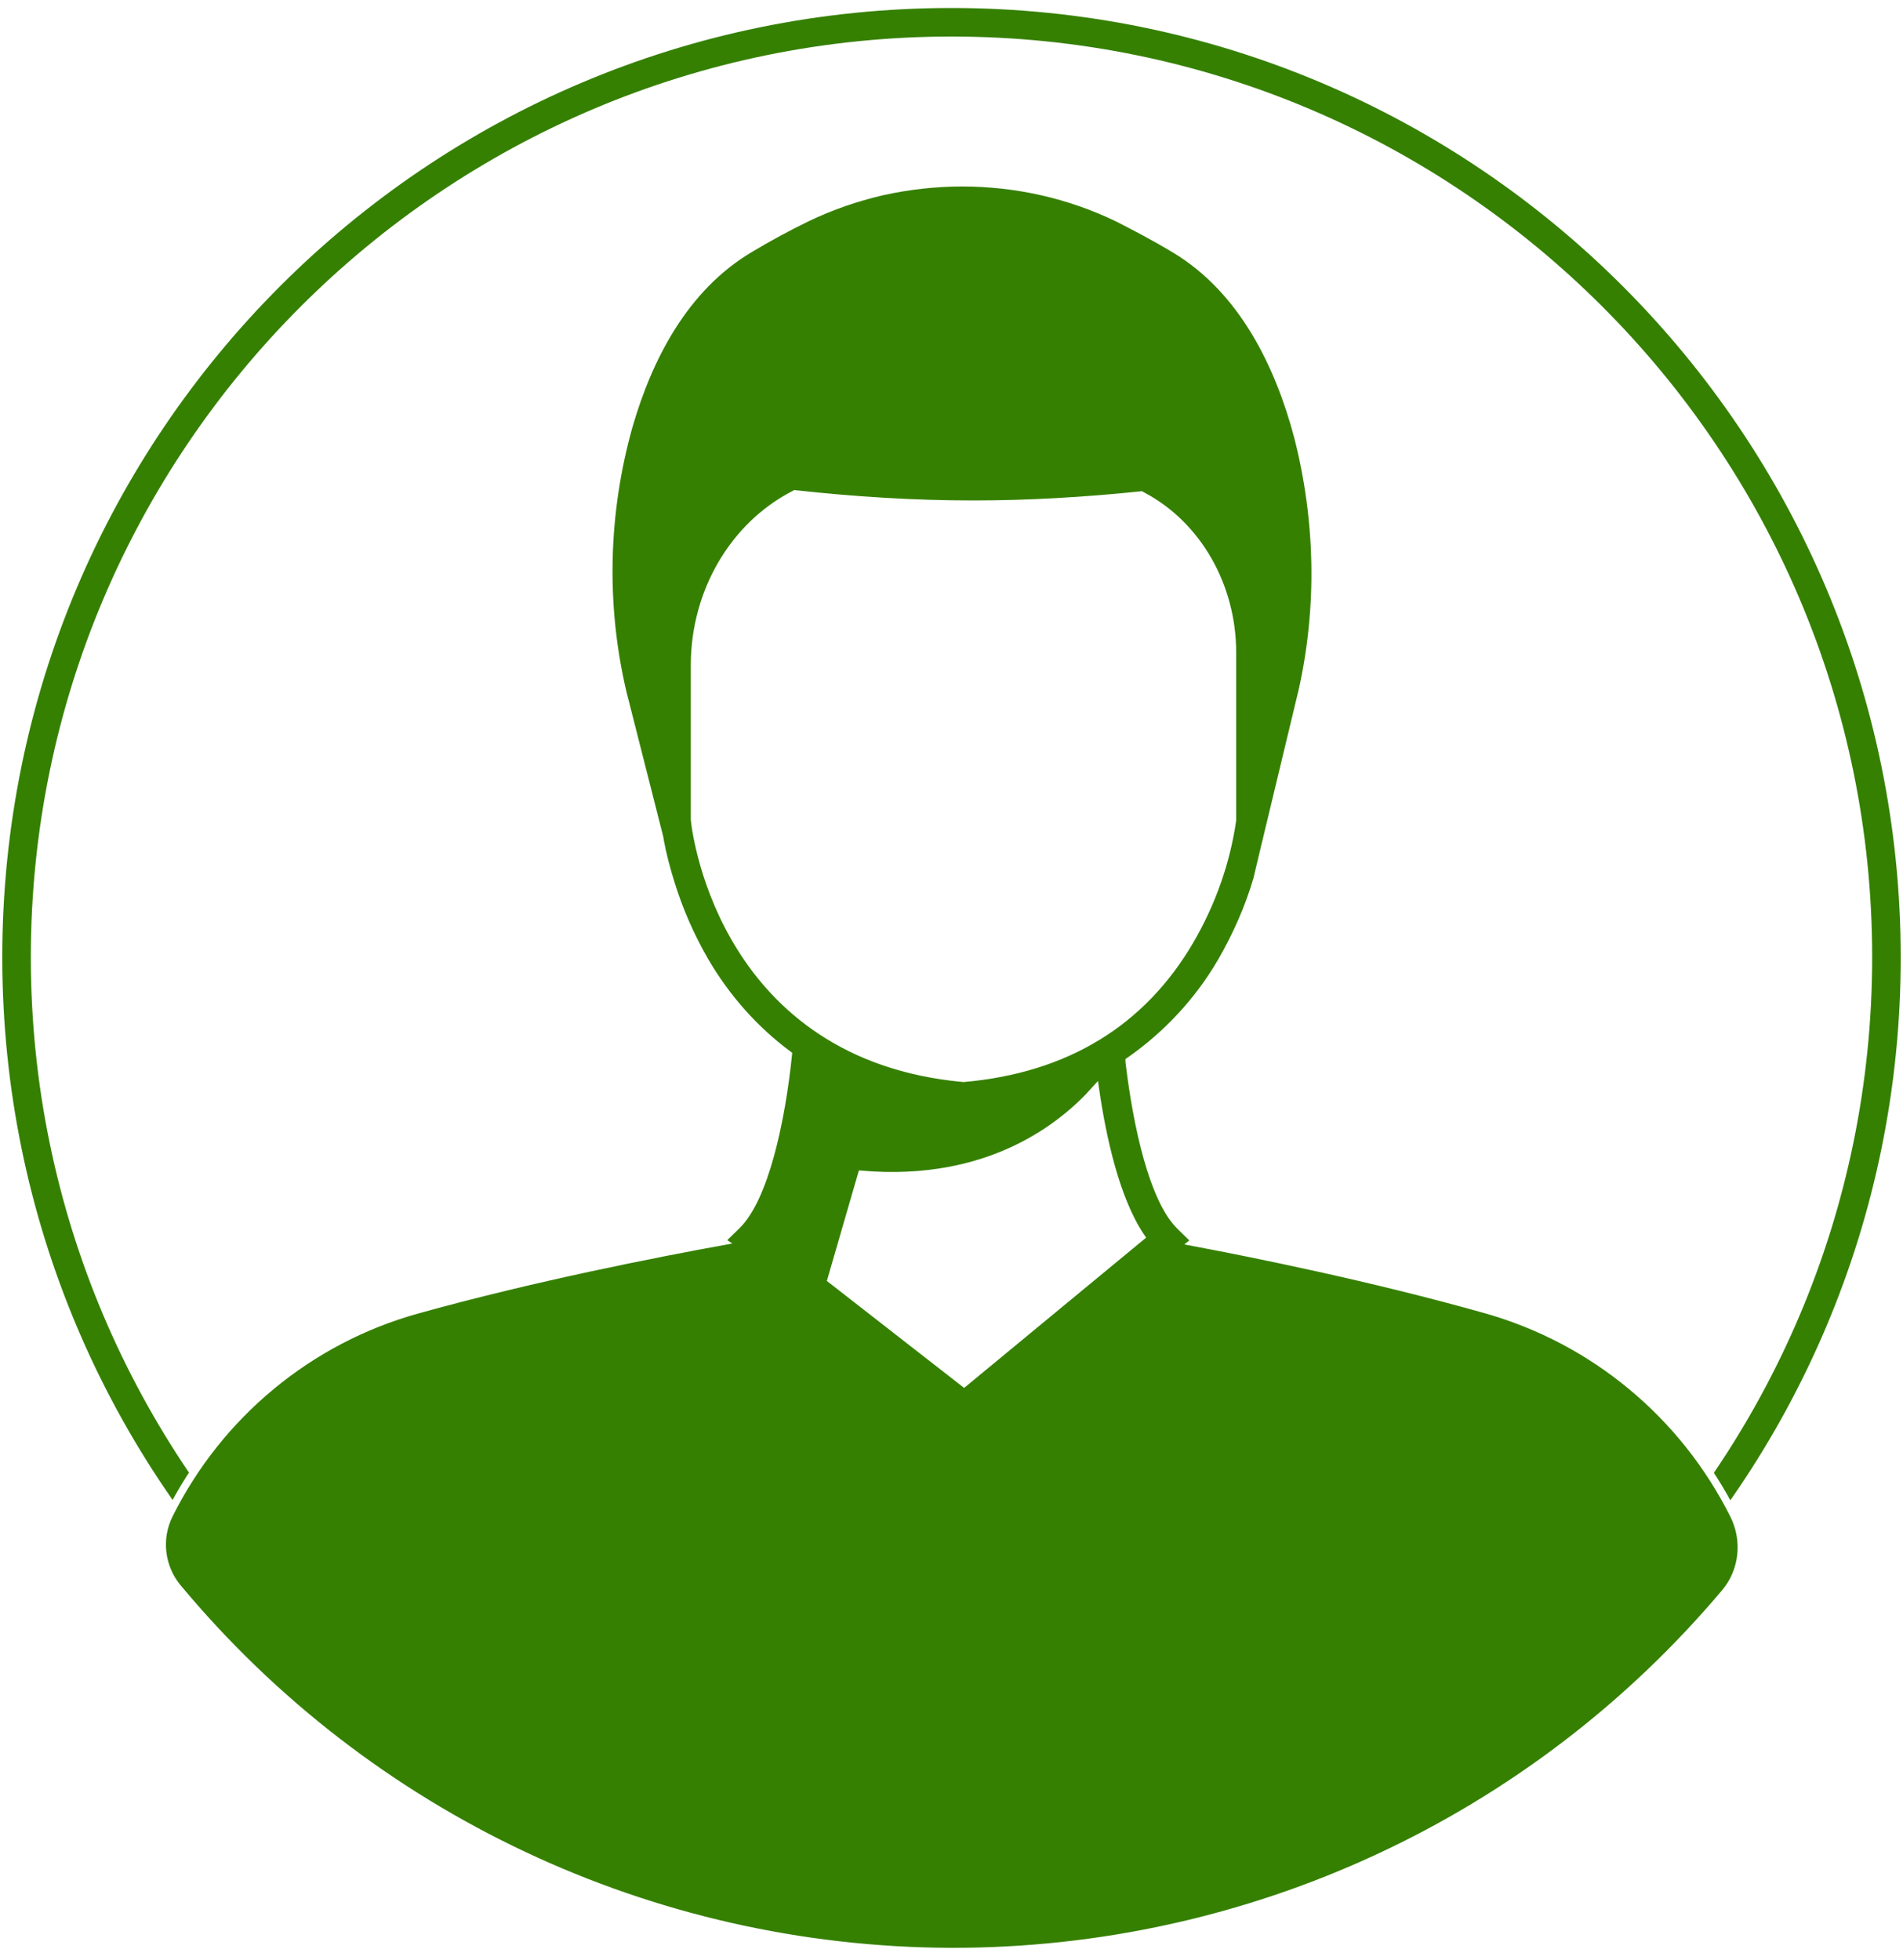 <?xml version="1.0" encoding="utf-8"?>
<!-- Generator: Adobe Illustrator 27.2.0, SVG Export Plug-In . SVG Version: 6.00 Build 0)  -->
<svg version="1.1" id="Layer_1" xmlns="http://www.w3.org/2000/svg" xmlns:xlink="http://www.w3.org/1999/xlink" x="0px" y="0px"
	 viewBox="0 0 50 51.5" style="enable-background:new 0 0 50 51.5;" xml:space="preserve">
<style type="text/css">
	.st0{fill:url(#SVGID_1_);}
	.st1{fill:#212121;}
	.st2{fill:#CAE3ED;}
	.st3{opacity:0.4;fill:#456D7B;}
	.st4{fill:url(#SVGID_00000049934569044274015440000009902898038179882681_);}
	.st5{fill:#628080;}
	.st6{fill:#C0C1C2;}
	.st7{fill:#3A3A3A;}
	.st8{fill:#728A44;}
	.st9{fill:#FFFFFF;}
	.st10{fill:#76BC21;}
	.st11{fill:#8C837B;}
	.st12{fill:#628085;}
	.st13{fill:none;stroke:#3A3A3A;stroke-width:0.15;stroke-miterlimit:10;}
	.st14{opacity:0.3;}
	.st15{fill:#358000;}
	.st16{fill-rule:evenodd;clip-rule:evenodd;fill:#FFFFFF;}
	.st17{opacity:0.3;fill:#3A3A3A;}
	.st18{opacity:0.5;}
	.st19{fill:url(#SVGID_00000114071419233397322650000014965028632019228324_);}
	.st20{fill:#A5BEC8;}
	.st21{opacity:0.3;fill:#A5BEC8;}
	.st22{fill:#728C44;}
	.st23{fill:#719744;}
	.st24{opacity:0.7;}
	.st25{fill:#C1C2C3;}
	.st26{fill:url(#SVGID_00000049186747734856559580000017000887049960016026_);}
	.st27{fill:url(#SVGID_00000089561191641695991660000011759016632606178481_);}
	.st28{filter:url(#Adobe_OpacityMaskFilter);}
	.st29{opacity:0.35;mask:url(#SVGID_00000060018459495879409610000002256269864887816076_);}
	.st30{fill:none;stroke:#C0C1C2;stroke-width:6;stroke-miterlimit:10;}
	.st31{fill:#728B44;}
	.st32{fill:#456D7B;}
	.st33{fill:url(#SVGID_00000130617181708875477220000016675714608605611155_);}
	.st34{fill:url(#SVGID_00000170266675886259331790000010860873426991265678_);}
	.st35{fill:url(#SVGID_00000034072573908035017530000012013087811174172348_);}
	.st36{fill:#444444;}
	.st37{fill:#5E5E5E;}
	.st38{fill:#304E56;}
	.st39{fill:none;stroke:#456D7B;stroke-width:2;stroke-linecap:round;stroke-linejoin:round;stroke-miterlimit:10;}
	.st40{fill:#483729;}
	.st41{fill:#B9B9C4;}
	.st42{opacity:0.8;}
	.st43{opacity:0.6;}
	.st44{fill:#A4A4A4;}
	.st45{fill:#898A8C;}
	.st46{fill:#628CA0;}
	.st47{fill:#80D0ED;}
	.st48{fill:#808288;}
	.st49{fill:#71B944;}
	.st50{fill:none;stroke:#3A3A3A;stroke-miterlimit:10;}
	.st51{opacity:0.1;}
	.st52{fill:none;stroke:#71BA44;stroke-width:0.651;stroke-linecap:round;stroke-linejoin:round;}
	.st53{opacity:0.2;}
	.st54{fill:none;stroke:#628CA0;stroke-width:0.651;stroke-linecap:round;stroke-linejoin:round;}
	.st55{fill:none;stroke:#628CA0;stroke-width:1.078;stroke-miterlimit:10;stroke-dasharray:5,5,5,5,5,5;}
	.st56{fill:none;stroke:#FFFFFF;stroke-width:1.246;stroke-miterlimit:10;}
	.st57{opacity:0.15;}
	.st58{fill:none;stroke:#3A3A3A;stroke-width:1.319;stroke-miterlimit:10;}
	.st59{fill-rule:evenodd;clip-rule:evenodd;fill:#628CA0;}
	.st60{opacity:0.9;}
	.st61{fill-rule:evenodd;clip-rule:evenodd;fill:#71BA44;}
	.st62{fill:url(#SVGID_00000125560861356088565870000016536983158906597038_);}
	.st63{fill:none;}
	.st64{fill:#72B044;}
	.st65{fill:none;stroke:#628CA0;stroke-width:25;stroke-miterlimit:10;}
	.st66{fill:url(#SVGID_00000124859299157222059970000014929078118604877983_);}
	.st67{fill:none;stroke:#628CA0;stroke-width:7;stroke-miterlimit:10;}
	.st68{fill:#2D2D2D;}
	.st69{fill:#358000;stroke:#FFFFFF;stroke-width:0.2;stroke-linecap:round;stroke-miterlimit:10;}
</style>
<g>
	<path class="st9" d="M25,49.72c-13.55,0-24.57-11.02-24.57-24.57S11.45,0.58,25,0.58c13.55,0,24.57,11.02,24.57,24.57
		S38.55,49.72,25,49.72z"/>
	<g>
		<path class="st15" d="M25,0.96c13.34,0,24.19,10.85,24.19,24.19c0,13.34-10.85,24.19-24.19,24.19S0.81,38.49,0.81,25.15
			C0.81,11.81,11.66,0.96,25,0.96 M25,0.21c-13.78,0-24.94,11.17-24.94,24.94S11.22,50.1,25,50.1s24.94-11.17,24.94-24.94
			S38.78,0.21,25,0.21L25,0.21z"/>
	</g>
</g>
<path class="st69" d="M45.55,39.8c-1.32-2.63-3.68-4.59-6.51-5.39c-2.97-0.84-6.1-1.47-7.69-1.77c0,0,0,0,0,0l0.05-0.04l-0.39-0.38
	c-0.71-0.69-1.14-2.63-1.34-4.33c0,0,0-0.01,0-0.01c0.99-0.69,1.82-1.58,2.43-2.63c0.39-0.68,0.71-1.4,0.93-2.15v0l0.19-0.8
	c0.02-0.1,0.05-0.19,0.07-0.29c0,0,0,0,0,0l0.93-3.87c0.49-2.2,0.44-4.48-0.12-6.67c-0.5-1.88-1.45-3.85-3.23-4.92
	c-0.53-0.32-1.03-0.58-1.5-0.82c-1.28-0.62-2.68-0.93-4.09-0.93c-0.7,0-1.41,0.08-2.09,0.23c-0.69,0.16-1.36,0.39-2,0.7
	c-0.47,0.23-0.98,0.5-1.51,0.82c-1.7,1.02-2.64,2.85-3.16,4.65c-0.64,2.28-0.7,4.69-0.16,6.99l0.97,3.82c0,0.03,0.01,0.04,0.01,0.07
	c0.07,0.38,0.17,0.76,0.29,1.14c0.22,0.71,0.52,1.39,0.89,2.03c0.56,0.96,1.3,1.8,2.19,2.46c-0.18,1.75-0.62,3.79-1.36,4.5
	l-0.4,0.39l0.03,0.02c-1.65,0.3-4.95,0.94-8.03,1.8c-2.83,0.79-5.19,2.75-6.5,5.37c-0.32,0.63-0.23,1.39,0.22,1.93
	c5.02,6.03,12.45,9.53,20.3,9.56c7.85,0.02,15.3-3.43,20.36-9.44C45.8,41.28,45.89,40.47,45.55,39.8z M18.25,21.54v-4.06
	c0-1.92,1.02-3.66,2.6-4.48c0.01-0.01,0.03-0.01,0.04-0.02c1.56,0.17,3.12,0.27,4.68,0.27c1.47,0,2.95-0.09,4.41-0.24
	c0.01,0.01,0.03,0.01,0.04,0.02c1.44,0.76,2.36,2.36,2.36,4.12l0,4.4c-0.16,1.11-0.54,2.18-1.11,3.16
	c-1.26,2.16-3.26,3.38-5.94,3.62h-0.03C19.08,27.75,18.3,22.03,18.25,21.54z M25.33,36.34l-3.49-2.72l0.8-2.76
	c3.4,0.29,5.32-1.31,6.14-2.23c0.18,1.24,0.53,2.88,1.2,3.87L25.33,36.34z"/>
</svg>
